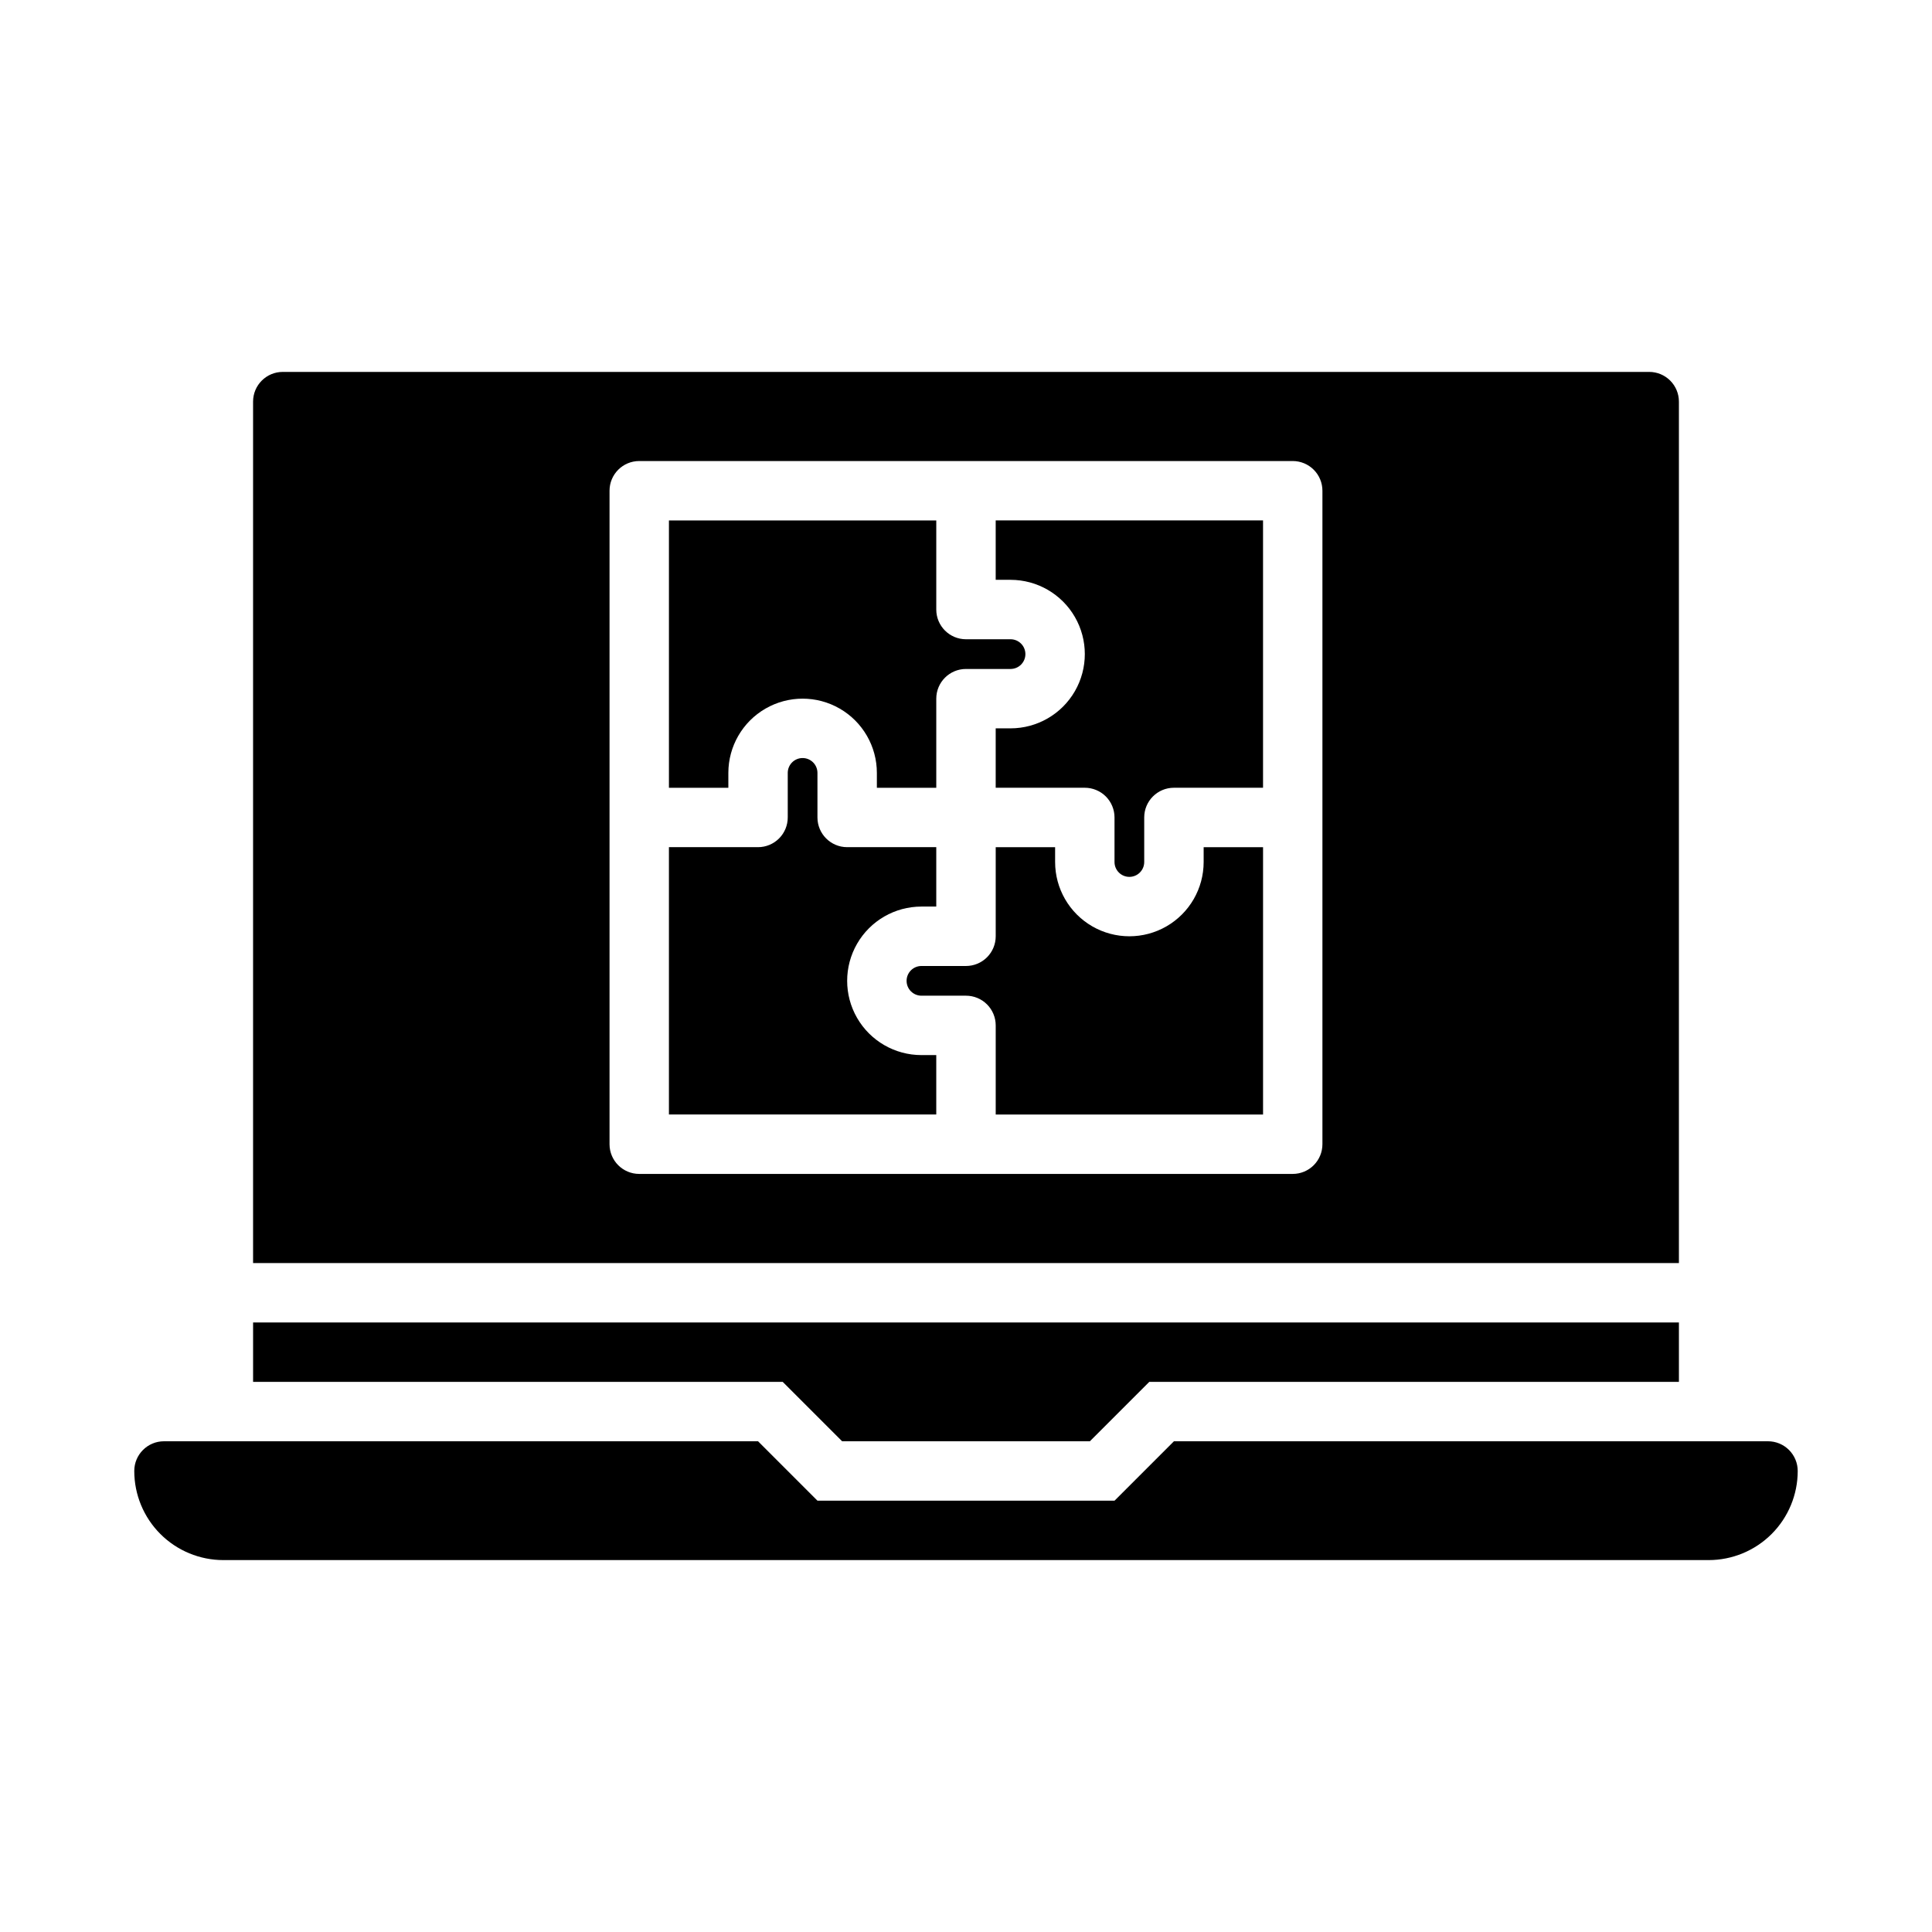 <?xml version="1.0" encoding="UTF-8"?>
<!-- Uploaded to: ICON Repo, www.svgrepo.com, Generator: ICON Repo Mixer Tools -->
<svg fill="#000000" width="800px" height="800px" version="1.1" viewBox="144 144 512 512" xmlns="http://www.w3.org/2000/svg">
 <g>
  <path d="m337.02 352.77v-3.938 0.004c0-7.031 3.75-13.531 9.84-17.047 6.09-3.516 13.59-3.516 19.68 0 6.09 3.516 9.84 10.016 9.84 17.047v3.934h15.742v-23.617c0-4.348 3.527-7.871 7.875-7.871h11.809-0.004c2.176 0 3.938-1.762 3.938-3.934 0-2.176-1.762-3.938-3.938-3.938h-11.805c-4.348 0-7.875-3.523-7.875-7.871v-23.617h-70.848v70.848z"/>
  <path d="m407.87 297.66h3.938-0.004c7.031 0 13.531 3.75 17.047 9.84 3.516 6.086 3.516 13.59 0 19.68-3.516 6.086-10.016 9.84-17.047 9.84h-3.934v15.742h23.617c2.086 0 4.09 0.832 5.566 2.305 1.473 1.477 2.305 3.481 2.305 5.566v11.809c0 2.176 1.762 3.938 3.934 3.938 2.176 0 3.938-1.762 3.938-3.938v-11.809c0-4.348 3.523-7.871 7.871-7.871h23.617v-70.848h-70.848z"/>
  <path d="m392.12 423.61h-3.938 0.004c-7.031 0-13.527-3.75-17.043-9.84-3.516-6.09-3.516-13.59 0-19.68 3.516-6.09 10.012-9.84 17.043-9.84h3.934v-15.742h-23.613c-4.348 0-7.875-3.527-7.875-7.875v-11.805c0-2.176-1.762-3.938-3.934-3.938-2.176 0-3.938 1.762-3.938 3.938v11.805c0 2.09-0.828 4.09-2.305 5.566-1.477 1.477-3.481 2.309-5.566 2.309h-23.617v70.848h70.848z"/>
  <path d="m581.05 242.56h-362.11c-4.348 0-7.871 3.523-7.871 7.871v228.29h377.86v-228.29c0-2.086-0.828-4.09-2.305-5.566-1.477-1.477-3.477-2.305-5.566-2.305zm-86.594 204.67c0 2.09-0.828 4.09-2.305 5.566s-3.477 2.305-5.566 2.305h-173.18c-4.348 0-7.871-3.523-7.871-7.871v-173.18c0-4.348 3.523-7.871 7.871-7.871h173.18c2.09 0 4.09 0.828 5.566 2.305 1.477 1.477 2.305 3.477 2.305 5.566z"/>
  <path d="m462.98 368.51v3.938-0.004c0 7.031-3.754 13.527-9.844 17.043-6.086 3.516-13.59 3.516-19.68 0-6.086-3.516-9.84-10.012-9.84-17.043v-3.934h-15.742v23.617-0.004c0 2.09-0.828 4.09-2.305 5.566-1.477 1.477-3.481 2.309-5.566 2.309h-11.809c-2.176 0-3.938 1.762-3.938 3.934 0 2.176 1.762 3.938 3.938 3.938h11.809c2.086 0 4.09 0.828 5.566 2.305 1.477 1.477 2.305 3.481 2.305 5.566v23.617h70.848v-70.848z"/>
  <path d="m596.8 557.44h-393.6c-6.266 0-12.273-2.488-16.699-6.914-4.43-4.43-6.918-10.438-6.918-16.699 0-4.348 3.523-7.875 7.871-7.875h157.44l15.742 15.742 78.723 0.004 15.742-15.742 157.44-0.004c2.09 0 4.09 0.832 5.566 2.309 1.477 1.477 2.305 3.477 2.305 5.566 0 6.262-2.488 12.27-6.914 16.699-4.43 4.426-10.438 6.914-16.699 6.914z"/>
  <path d="m351.43 510.21 15.742 15.742h65.652l15.746-15.742h140.36v-15.746h-377.86v15.746z"/>
 </g>
</svg>
